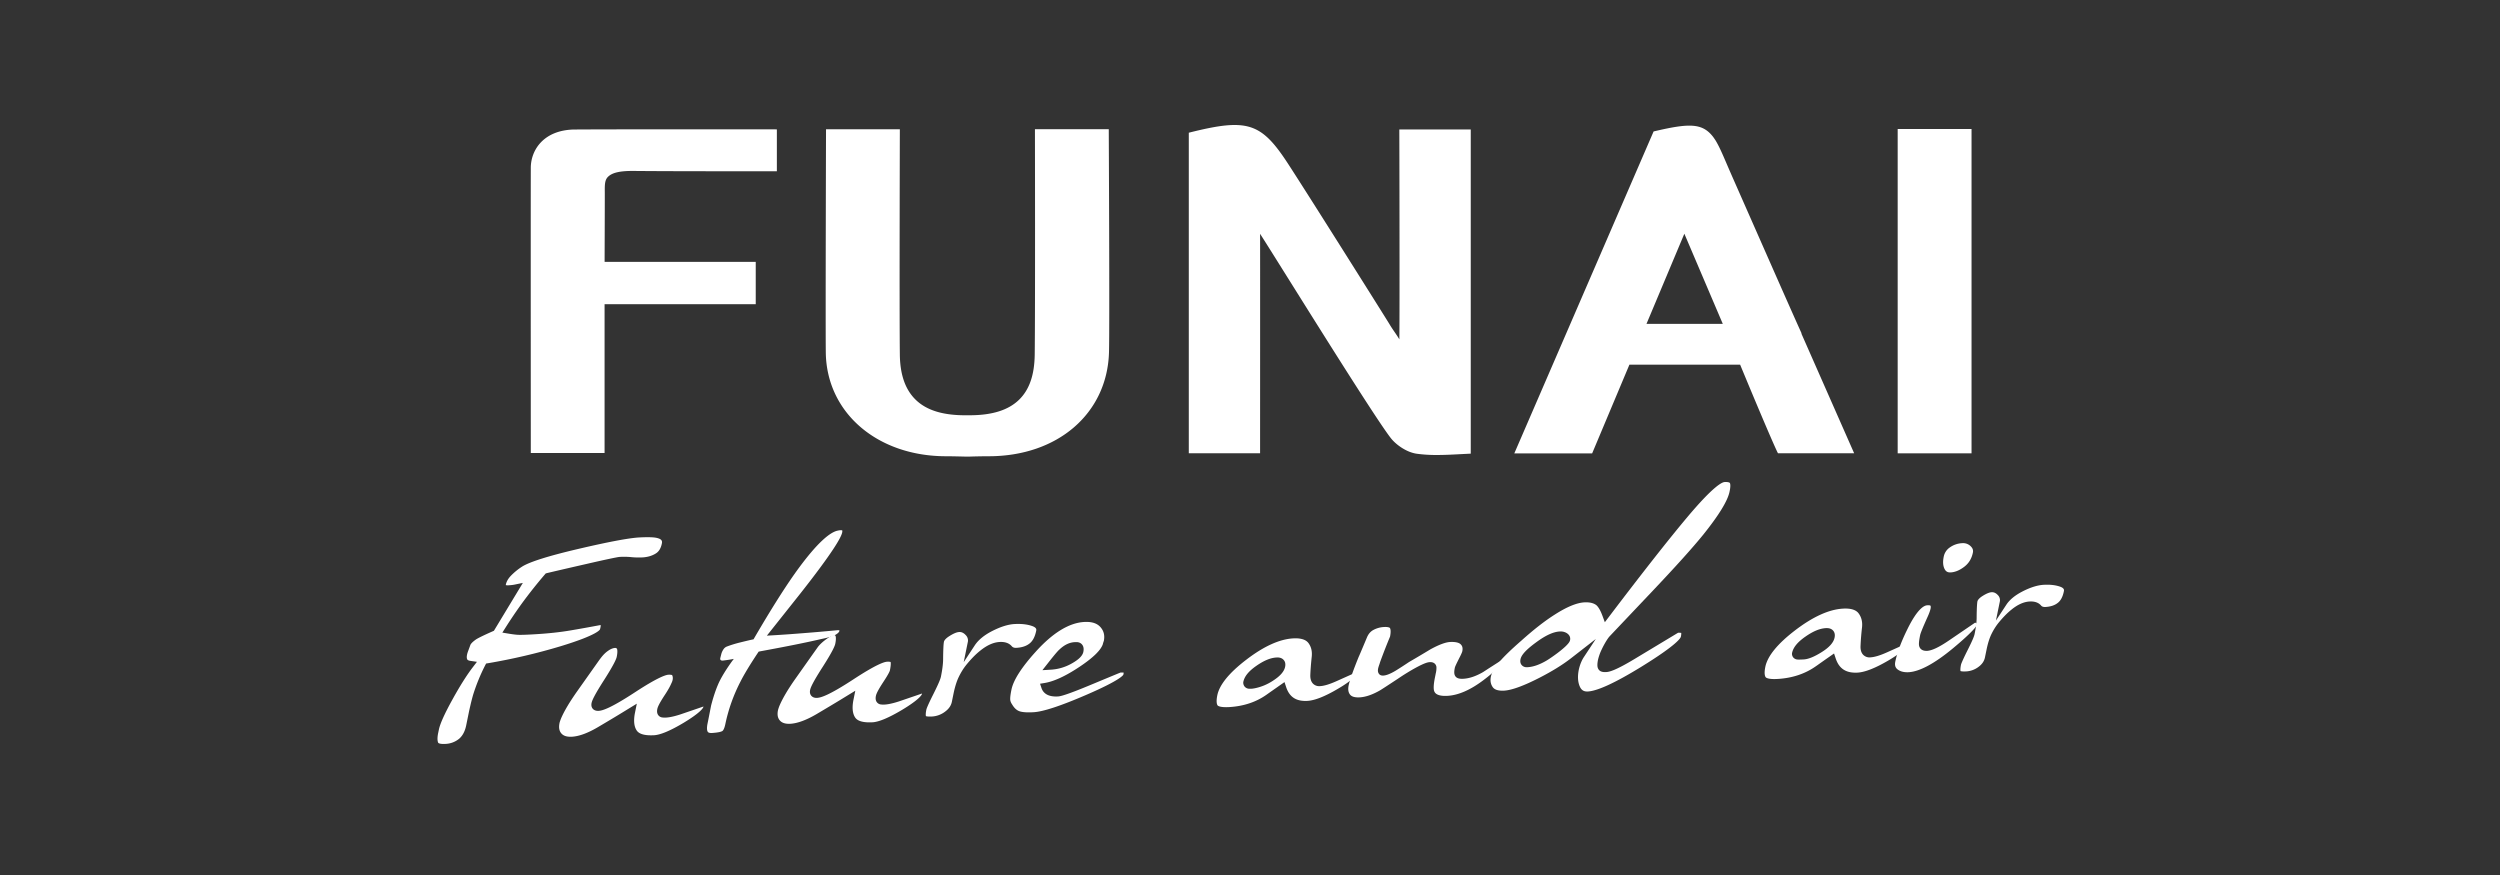 <svg width="200" height="70" viewBox="0 0 200 70" fill="none" xmlns="http://www.w3.org/2000/svg"><rect x="0" y="0" width="200" height="70" fill="#333333" stroke="none"/><path d="M52.946 43.494c.04-.188.036-.365-.426-.466-.275-.058-.752-.066-1.42-.03-.827.051-2.456.358-4.847.918-2.37.556-3.876 1.03-4.483 1.412a5 5 0 0 0-.906.74q-.326.344-.398.709-.004.021-.003.032a.7.7 0 0 0 .227.015q.284-.018.448-.05l.69-.142-2.315 3.83-.09.039c-.936.415-1.265.596-1.373.675-.34.246-.405.383-.419.42q-.088.244-.17.462-.075.197-.097.318c-.033.162-.03.288.018.379.029.054.119.097.253.115l.52.076-.322.42c-.495.646-1.033 1.502-1.607 2.538-.647 1.167-1.022 1.994-1.116 2.464l-.058.278c-.094.459-.04.675 0 .766.022.05.17.123.589.1a1.84 1.84 0 0 0 1.076-.4q.43-.36.578-1.08l.21-1.03q.04-.201.137-.614c.061-.267.13-.527.195-.765a15 15 0 0 1 .979-2.402l.072-.138.152-.025a48 48 0 0 0 5.804-1.358c3.009-.914 3.153-1.34 3.157-1.358q.053-.183.058-.329h-.072c-.77.145-1.564.29-2.359.423-.82.14-1.763.242-2.803.303-.82.05-1.304.062-1.52.036q-.306-.03-.654-.09l-.463-.076.25-.394c.422-.668.874-1.336 1.343-1.983a39 39 0 0 1 1.813-2.282l.066-.076.097-.026q1.11-.264 3.24-.75c1.416-.326 2.272-.506 2.543-.543a6 6 0 0 1 1 .019c.278.028.575.032.878.018.39-.026.733-.123 1.022-.3.264-.152.427-.416.506-.799m3.327 13.054.003-.026-1.87.64c-.63.202-1.084.278-1.395.238a.46.46 0 0 1-.343-.177q-.148-.191-.083-.502c.029-.144.126-.405.607-1.134.35-.535.455-.78.502-.885l.025-.054c.123-.246.14-.466.05-.64-.003 0-.075-.04-.3-.029-.216.015-.852.214-2.661 1.398-1.987 1.3-2.615 1.474-2.912 1.492q-.31.017-.473-.166c-.072-.083-.144-.228-.097-.462.04-.192.191-.578 1.04-1.9.776-1.218.943-1.644.972-1.792.054-.256.065-.459.036-.596-.011-.05-.03-.09-.127-.119-.177 0-.383.076-.606.235-.311.216-.506.477-.661.683l-.03.04-1.816 2.567c-.586.835-1.012 1.553-1.26 2.142-.095.25-.113.333-.113.347-.072.358-.025.628.148.827.174.202.452.285.845.264.578-.033 1.28-.293 2.092-.773.823-.484 1.661-.986 2.492-1.5l.607-.371-.14.697c-.131.632-.088 1.12.13 1.445.194.296.664.422 1.393.383.51-.03 1.3-.362 2.348-.986 1.445-.871 1.582-1.221 1.597-1.286m17.485-1.04q.005-.015.004-.025l-1.871.639c-.625.199-1.08.278-1.394.238a.47.47 0 0 1-.343-.177q-.148-.19-.083-.505c.028-.145.126-.405.606-1.135.445-.675.51-.874.517-.917.101-.495.061-.647.054-.668 0 .007-.05-.022-.195-.022q-.045-.001-.101.004c-.217.014-.853.213-2.662 1.398-1.987 1.3-2.615 1.473-2.911 1.491-.21.015-.365-.043-.474-.166-.072-.083-.144-.227-.097-.462.04-.192.191-.578 1.04-1.9.777-1.217.943-1.643.972-1.792.054-.256.065-.458.036-.592-.011-.05-.029-.094-.127-.12-.01 0-.162.008-.545.279q-.5.353-.751.68c-.607.855-1.214 1.715-1.817 2.567-.585.83-1.011 1.553-1.26 2.142a3 3 0 0 0-.116.347c-.073.357-.026.628.148.827.173.199.448.285.845.264.578-.036 1.279-.297 2.091-.773.842-.499 1.684-1 2.493-1.5l.607-.371-.141.697q-.195.956.13 1.445c.195.296.664.422 1.394.383.51-.03 1.296-.362 2.348-.987 1.455-.874 1.593-1.228 1.603-1.29m9.135-5.034c.022-.098.055-.26-.335-.394s-.86-.184-1.395-.155c-.516.029-1.112.217-1.773.552-.65.33-1.124.72-1.409 1.153l-.885 1.347.322-1.578a.6.6 0 0 0-.163-.593c-.162-.173-.332-.256-.53-.242q-.278.016-.745.307c-.27.166-.437.336-.466.48-.036.178-.058.654-.065 1.41-.004.368-.065.834-.177 1.383-.029.137-.123.43-.61 1.401-.463.918-.539 1.16-.553 1.225-.065.31-.05.462-.036.523.05.018.184.044.484.03a1.9 1.9 0 0 0 1.047-.387c.304-.224.484-.484.546-.795l.133-.654c.112-.541.253-.993.423-1.34.166-.34.358-.654.578-.932.394-.487.776-.877 1.134-1.159.531-.43 1.048-.665 1.535-.694.44-.029.77.087.986.336.087.102.203.141.38.13.44-.025.798-.144 1.054-.354q.38-.305.52-1m-.015 1.643c-1.148 1.264-1.806 2.29-1.961 3.052-.072.343-.105.604-.101.77q.002.195.144.404c.166.282.34.452.553.542.155.065.484.137 1.18.094.76-.043 2.165-.506 4.173-1.373 2.846-1.224 3.001-1.618 3.005-1.636a1 1 0 0 0 .022-.159 1.4 1.4 0 0 0-.257-.003c-.177.068-.924.379-2.225.92-2.04.853-2.55.976-2.767.99-.892.055-1.21-.336-1.325-.671l-.116-.347.361-.058c.752-.123 1.69-.556 2.796-1.293 1.084-.722 1.709-1.333 1.868-1.817.003-.029.032-.13.08-.26.086-.44-.005-.805-.28-1.109-.245-.27-.602-.404-1.097-.408q-.103-.002-.217.007c-1.195.076-2.489.867-3.836 2.355m.94.957c.65-.83.844-1.029.938-1.112.42-.397.853-.593 1.312-.589.274-.018.426.108.49.184q.186.218.11.593c-.066.318-.366.617-.944.939a3.8 3.8 0 0 1-1.647.487l-.686.04zm24.732.763.003-.022a1 1 0 0 0-.101-.007l-1.539.69c-.549.245-.975.376-1.303.394a.7.7 0 0 1-.56-.188c-.163-.16-.239-.405-.224-.726.018-.42.054-.9.112-1.43.047-.445-.04-.81-.271-1.113q-.278-.358-1.001-.368-.106-.002-.224.007c-1.087.065-2.34.635-3.727 1.697-1.376 1.051-2.16 2.012-2.33 2.854-.108.534-.029.737.025.813.015.018.163.177.947.13 1.127-.069 2.116-.394 2.947-.976q.38-.269 1.116-.784l.34-.238.13.394c.267.809.812 1.16 1.712 1.109.578-.036 1.383-.35 2.391-.943 1.322-.766 1.531-1.16 1.557-1.293m-5.74-.491c-.079.39-.415.765-1.026 1.148a4.1 4.1 0 0 1-1.354.56c-.228.047-.314.05-.466.047a.5.5 0 0 1-.372-.148.5.5 0 0 1-.13-.383c.09-.459.426-.87 1.055-1.307.599-.416 1.119-.633 1.593-.661.263-.019.458.05.585.198q.183.203.115.546" fill="#fff"/><path d="M115.814 55.666c.867-.051 1.835-.477 2.871-1.261 1.178-.885 1.362-1.268 1.387-1.394a.6.6 0 0 0 .015-.17q-.734.464-1.445.928-.846.488-1.557.531c-.245.015-.541.004-.675-.231-.083-.137-.09-.329-.025-.64.014-.075.057-.194.426-.92.133-.264.166-.372.173-.405.051-.25.011-.422-.13-.56-.148-.144-.444-.206-.859-.184-.358.022-.885.217-1.557.585-.549.333-1.127.676-1.712 1.015a33 33 0 0 1-1.051.68c-.354.216-.994.552-1.286.339l-.036-.03c-.203-.212-.109-.494-.004-.794q.035-.102.069-.217a50 50 0 0 1 .787-2.015c.083-.423.032-.603-.004-.672-.025-.043-.13-.09-.35-.094q-.06-.001-.126.004a2 2 0 0 0-.867.242c-.235.13-.401.336-.517.628-.553 1.319-.621 1.467-.643 1.51-.451 1.109-.722 1.886-.809 2.301-.061.31-.025.549.116.726q.2.254.78.22c.462-.028.99-.205 1.571-.534l.047-.026c.083-.05.387-.242 1.416-.92.506-.344 1.004-.65 1.477-.907.669-.361.925-.42 1.077-.43.397-.025.523.231.542.383a1.8 1.8 0 0 1-.055.52l-.065.329c-.141.693-.101.975-.061 1.08.04.108.162.437 1.08.383" fill="#fff"/><path d="M138.392 38.643c-.029-.047-.159-.094-.423-.08-.199.011-.881.307-2.965 2.785-1.492 1.774-3.605 4.461-6.278 7.983l-.339.447-.195-.527q-.219-.586-.463-.82c-.209-.18-.552-.267-.986-.242-.607.036-1.398.361-2.351.972-.791.498-1.695 1.203-2.684 2.091q-1.178 1.026-1.727 1.665c-.401.466-.643.874-.711 1.221q-.097.475.148.831.224.32.914.282c.617-.036 1.571-.387 2.839-1.037 1-.513 1.853-1.04 2.524-1.564l1.969-1.532-.99 1.503c-.281.466-.364.943-.368.947q-.161.791.072 1.34c.13.303.329.43.658.411.776-.047 2.214-.711 4.273-1.979 2.907-1.792 3.142-2.315 3.16-2.402a1.2 1.2 0 0 0 .032-.307 1.4 1.4 0 0 0-.256-.01l-3.493 2.105c-1.495.9-1.99 1.022-2.232 1.037-.184.01-.567.036-.697-.336-.076-.22.007-.607.036-.72a4 4 0 0 1 .264-.725l.043-.09c.004-.008.271-.571.563-.943.08-.087 1.2-1.268 3.482-3.677 1.843-1.944 3.193-3.446 4.021-4.465 1.264-1.57 1.983-2.738 2.131-3.47.119-.532.036-.676.029-.694m-12.805 12.63c-.152.438-1.575 1.406-1.856 1.569-.557.328-1.07.509-1.525.534h-.061a.5.5 0 0 1-.408-.17c-.073-.083-.145-.227-.098-.462.051-.242.235-.614 1.254-1.358.754-.556 1.369-.838 1.878-.867.303-.025.603.094.751.296a.49.49 0 0 1 .065.459m27.061.238.004-.011c0-.007 0-.01.003-.018a1 1 0 0 0-.111-.007l-1.576.708c-.559.252-.997.383-1.329.404a.7.7 0 0 1-.57-.191c-.167-.163-.243-.412-.225-.737.018-.43.054-.921.117-1.46.05-.455-.045-.83-.279-1.14-.188-.246-.534-.373-1.026-.376-.072 0-.152 0-.231.007-1.112.065-2.395.65-3.814 1.734-1.406 1.076-2.207 2.058-2.384 2.918-.112.55-.029.759.028.834.026.033.189.185.972.138 1.152-.069 2.167-.405 3.016-.997l.156-.108q.374-.267.986-.694l.339-.238.131.393c.274.831.833 1.189 1.755 1.138.592-.036 1.415-.358 2.448-.964 1.352-.795 1.561-1.196 1.59-1.333m-5.881-.506-.003.014c-.087.394-.426.774-1.04 1.156-.589.369-1.058.557-1.427.578-.148.008-.3.015-.444.011a.5.5 0 0 1-.373-.148.46.46 0 0 1-.119-.357c.09-.466.434-.886 1.077-1.333.611-.427 1.141-.647 1.622-.676.271-.018.465.054.592.199.122.14.163.328.115.556m8.728-6.454c-.08.394-.054.722.072.968.105.206.253.285.487.274q.543-.033 1.095-.458c.361-.278.585-.65.683-1.13.039-.196-.018-.358-.188-.517a.86.86 0 0 0-.672-.235 1.85 1.85 0 0 0-.979.336 1.16 1.16 0 0 0-.498.762" fill="#fff"/><path d="M154.173 48.424c-.249.014-.78.281-1.574 1.896-.499 1.011-.828 1.889-.976 2.615-.057.285 0 .477.184.618.224.17.513.242.886.224.881-.055 2.066-.69 3.517-1.89 1.792-1.484 1.947-1.87 1.962-1.932.007-.04.003-.054.003-.054a.5.5 0 0 0-.166-.09l-2.091 1.426c-.784.535-1.355.806-1.738.831-.545.029-.638-.321-.657-.433-.015-.112-.019-.304.087-.817.025-.126.119-.404.617-1.513q.17-.377.22-.621c.022-.109.018-.192-.014-.235 0 0-.04-.03-.177-.03q-.033-.001-.083.005" fill="#fff"/><path d="M165.11 47.301c.018-.09.051-.245-.314-.372-.368-.126-.809-.173-1.307-.144-.485.029-1.044.202-1.662.516-.61.31-1.055.672-1.322 1.08l-.831 1.264.304-1.484a.57.57 0 0 0-.152-.556c-.156-.167-.311-.235-.498-.228q-.262.015-.698.285c-.252.156-.408.318-.436.452-.019.094-.055.394-.062 1.322-.003.347-.061.784-.166 1.297-.029.137-.119.411-.575 1.314-.429.86-.505 1.088-.516 1.149-.057.293-.047.433-.032.491.05.018.177.04.455.026a1.8 1.8 0 0 0 .982-.362c.285-.21.451-.455.514-.747l.126-.614q.156-.767.393-1.258.233-.477.543-.874c.368-.455.725-.82 1.06-1.087.496-.404.979-.621 1.439-.65.411-.025.721.083.925.314.036.044.111.134.357.123.418-.025.744-.133.99-.332.231-.177.397-.491.483-.925M56.604 57.88c-.068.332-.057.578.03.679.05.062.162.087.324.08.593-.037.78-.123.835-.16.032-.021.148-.126.238-.57a13.3 13.3 0 0 1 1.203-3.374c.289-.574.755-1.347 1.387-2.297l.072-.108.13-.026c2.012-.368 3.66-.697 4.894-.986q.85-.167 1.16-.357c.22-.138.264-.235.27-.271.008-.03.008-.047.008-.062a.5.5 0 0 0-.177-.01c-.903.086-1.817.166-2.709.234-.9.073-1.625.123-2.229.16l-.69.04 2.666-3.356c2.626-3.33 3.273-4.498 3.356-4.888.025-.122.01-.17.007-.18-.004.003-.033-.011-.101-.011-.065 0-.145.007-.239.029-.534.094-1.567.776-3.496 3.496-.885 1.26-1.961 2.97-3.19 5.082l-.068.12-.134.029c-.21.043-.53.122-.957.227a9 9 0 0 0-1.05.325.58.58 0 0 0-.283.246 1.3 1.3 0 0 0-.148.318c-.025.1-.08.307-.094.379-.003.01-.014.083.03.13q.06.065.223.043c.336-.04.614-.09.618-.09l.213-.04-.13.174c-.007.01-.77 1.036-1.123 1.86-.3.697-.485 1.405-.564 1.705-.126.65-.22 1.13-.282 1.43m55.345-30.731c-.224-.383-.563-.823-.787-1.21-.105-.184-6.394-10.193-8.117-12.837-2.152-3.305-3.254-3.656-7.856-2.507l-.086.022v25.642h5.703s.007-16.952 0-17.555c1.351 2.092 9.088 14.625 10.482 16.373.408.51 1.239 1.106 2.048 1.221a11.4 11.4 0 0 0 1.629.101c.657 0 1.326-.036 1.983-.072l.712-.036V10.357h-5.715c.004 0 .036 14.188.004 16.792M46.004 10.36c-2.522.018-3.533 1.654-3.54 3.052-.011 2.142 0 22.828 0 22.828h5.902V24.335h12.093v-3.388h-12.09c0-.603.015-3.973.015-5.411 0-.64-.036-1.084.235-1.369.346-.365 1-.502 2.098-.491 3.027.032 11.432.025 11.432.025V10.35c0-.003-12.389-.014-16.145.011m111.719-.041h-5.909v25.946h5.909zm-69.023.015h-5.905s.029 14.513-.018 18.046c-.022 1.621-.43 2.799-1.25 3.597-.856.834-2.153 1.243-3.959 1.243h-.18c-1.904.025-3.247-.38-4.132-1.24-.82-.798-1.247-1.975-1.268-3.597-.043-3.532 0-18.045 0-18.045h-5.906s-.047 15.578-.018 17.861c.062 4.808 4.107 8.297 9.615 8.3.488 0 .986.015 1.488.026l.224.003.22-.003q.754-.024 1.489-.026c5.519-.003 9.47-3.417 9.619-8.3.061-2.048-.018-17.865-.018-17.865m55.387 16.298.066.09c-.048-.083-.954-2.117-2.059-4.62l-3.411-7.737c-.134-.303-.256-.585-.361-.823-.335-.773-.61-1.441-.885-1.965l-.011-.022-.097-.177a3 3 0 0 0-.152-.245q-.054-.081-.108-.156-.014-.022-.029-.04c-.863-1.105-1.907-1.094-4.753-.422L121.145 36.27h6.227l2.98-7.094h8.86c.274.664 2.423 5.847 2.994 7.025l.033.061h6.093zm-12.368-.726 3.028-7.21 3.074 7.21z" fill="#fff"/></svg>